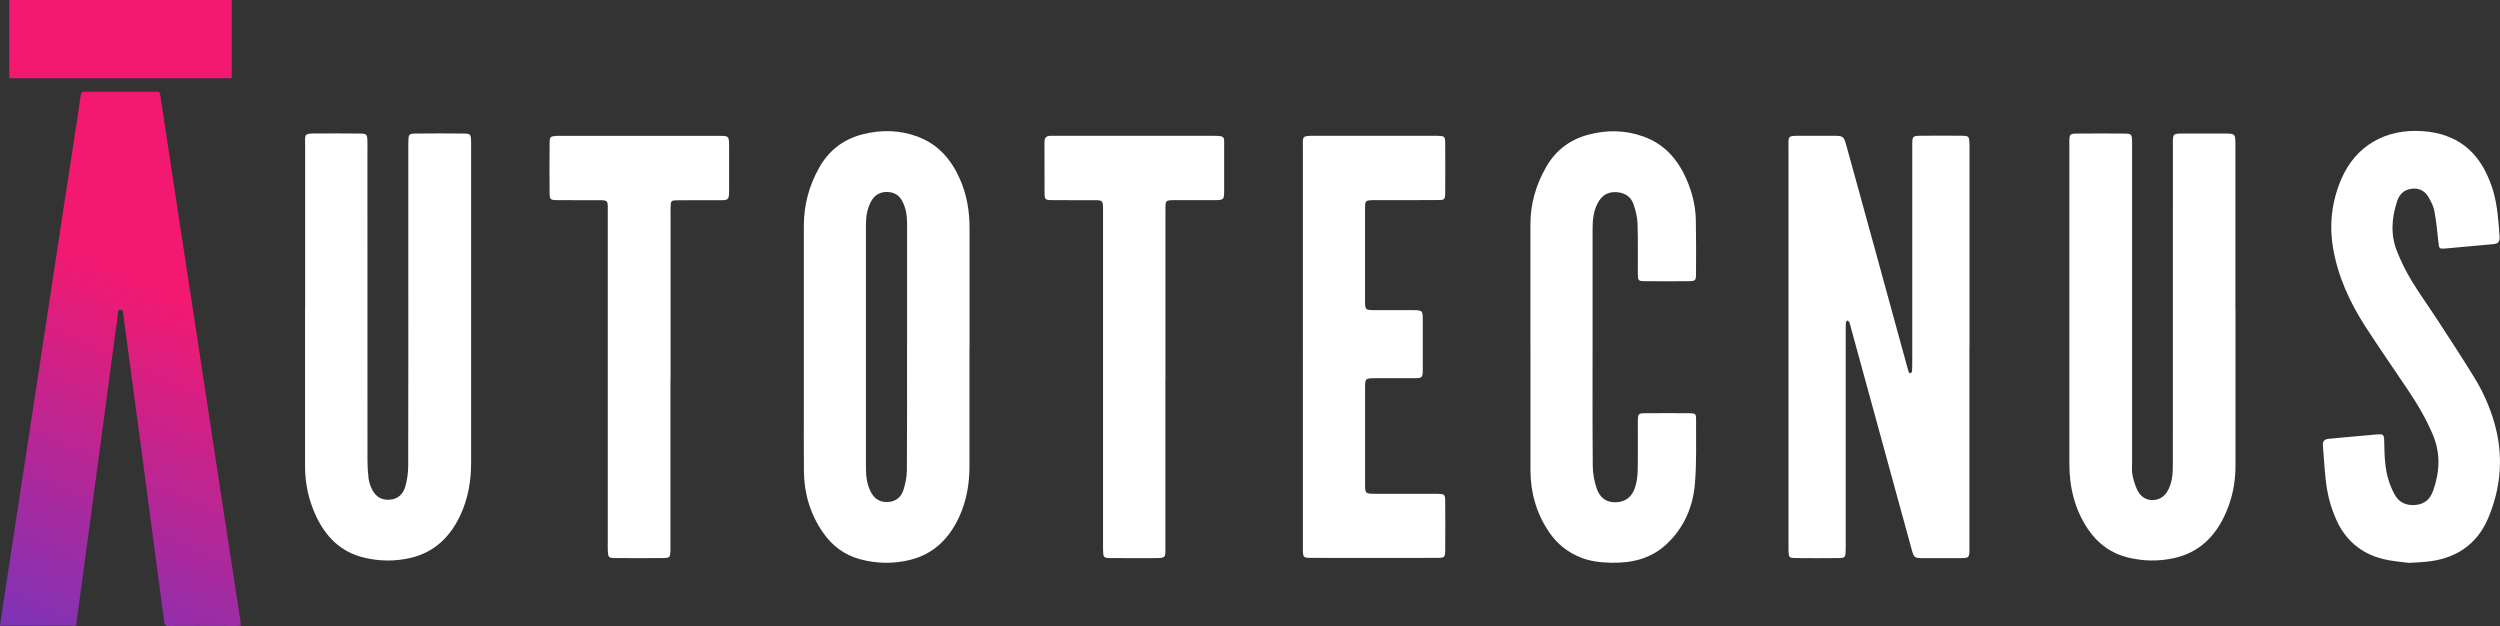 <svg xmlns="http://www.w3.org/2000/svg" xmlns:xlink="http://www.w3.org/1999/xlink" id="Capa_2" data-name="Capa 2" viewBox="0 0 656.37 164.36"><rect x="0" y="0" width="656.37" height="164.36" fill="#333333" stroke="none"/><defs><style>      .cls-1 {        fill: #fff;      }      .cls-2 {        fill: url(#Degradado_sin_nombre_2-2);      }      .cls-3 {        fill: url(#Degradado_sin_nombre_2);      }    </style><linearGradient id="Degradado_sin_nombre_2" data-name="Degradado sin nombre 2" x1="-32.98" y1="259.57" x2="75.32" y2="21.86" gradientUnits="userSpaceOnUse"><stop offset=".21" stop-color="#4640d9"></stop><stop offset=".76" stop-color="#f31971"></stop></linearGradient><linearGradient id="Degradado_sin_nombre_2-2" data-name="Degradado sin nombre 2" x1="-73.53" y1="241.1" x2="34.77" y2="3.39" xlink:href="#Degradado_sin_nombre_2"></linearGradient></defs><g id="Capa_2-2" data-name="Capa 2"><g><path class="cls-1" d="M517.07,91.01c0,17.42,0,34.83,0,52.25,0,3.44,.2,3.27-3.28,3.28-2.87,0-5.74,.01-8.62,0-2.63-.02-2.64-.02-3.32-2.48-1.93-7-3.84-14.01-5.76-21.02-3.36-12.26-6.72-24.52-10.08-36.79-.15-.55-.26-1.12-.46-1.65-.08-.21-.38-.33-.58-.49-.12,.22-.33,.43-.34,.65-.05,.86-.04,1.72-.04,2.58,0,18.28,0,36.56,0,54.83,0,.67,.01,1.34,0,2.01-.06,2.25-.08,2.32-2.21,2.34-3.54,.04-7.09,.04-10.63,0-2.1-.02-2.11-.06-2.18-2.04-.02-.57,0-1.15,0-1.72,0-34.45,0-68.9,0-103.35,0-3.99-.49-3.74,3.66-3.76,2.59,0,5.17,0,7.76,0,3.06,0,3.07,0,3.86,2.87,2.44,8.85,4.88,17.69,7.31,26.54,2.84,10.32,5.66,20.65,8.5,30.98,.15,.55,.29,1.11,.47,1.65,.05,.15,.32,.38,.36,.35,.2-.12,.48-.3,.5-.48,.07-.86,.07-1.72,.07-2.58,0-13.59,0-27.18,0-40.77,0-5.36-.02-10.72,0-16.08,.01-2.42,.05-2.46,2.36-2.49,3.54-.04,7.09-.04,10.63,0,1.85,.02,1.95,.17,2.03,1.95,.03,.76,.01,1.53,.01,2.3,0,17.03,0,34.07,0,51.1Z"></path><path class="cls-1" d="M586.92,81.06c0,13.78-.01,27.55,0,41.33,0,4.27-.82,8.38-2.53,12.27-2.63,6.01-6.88,10.35-13.47,11.84-4.05,.92-8.17,.87-12.23-.13-4.48-1.1-7.95-3.66-10.51-7.46-3.47-5.18-4.87-10.96-4.87-17.12-.01-22.29,0-44.58,0-66.87,0-5.84-.01-11.67,0-17.51,0-2.25,.06-2.32,2.19-2.34,4.02-.04,8.04-.04,12.06,0,2.13,.02,2.16,.11,2.22,2.34,.02,.76,0,1.53,0,2.3,0,27.17,0,54.34,0,81.51,0,1.24-.14,2.53,.14,3.72,.36,1.55,.81,3.19,1.68,4.49,1.73,2.58,5.58,2.45,7.28-.17,.66-1.01,1.09-2.25,1.32-3.44,.27-1.39,.28-2.85,.28-4.28,.01-27.55,0-55.11,.01-82.66,0-4.24-.33-3.79,3.9-3.82,3.16-.02,6.32-.01,9.48,0,3.01,.01,3.02,.02,3.03,2.96,0,10.72,0,21.43,0,32.15,0,3.64,0,7.27,0,10.91Z"></path><path class="cls-1" d="M254.53,91.43c0,10.33-.01,20.65,0,30.98,0,4.45-.7,8.76-2.5,12.85-2.61,5.9-6.74,10.2-13.18,11.76-4.34,1.05-8.74,.97-13.06-.2-4.13-1.12-7.37-3.57-9.78-7.09-3.28-4.79-4.88-10.14-4.94-15.92-.07-6.02-.02-12.05-.02-18.07,0-15.49,.02-30.98,0-46.47,0-5.49,1.38-10.57,4.07-15.33,2.6-4.59,6.48-7.47,11.56-8.73,4.74-1.17,9.46-1.08,14.11,.61,5.49,2.01,8.95,6.01,11.24,11.2,1.8,4.09,2.53,8.39,2.52,12.84-.02,10.52,0,21.04,0,31.55Zm-16.38-.21c0-10.82,0-21.63,0-32.45,0-2.14-.28-4.19-1.33-6.09-.81-1.48-2.09-2.19-3.74-2.27-2.04-.1-3.5,.81-4.44,2.58-1.01,1.91-1.29,3.98-1.29,6.11,.01,9.67,0,19.33,0,29,0,11.58,0,23.16,0,34.74,0,2.13,.24,4.21,1.19,6.14,.87,1.77,2.23,2.84,4.29,2.83,2.19-.01,3.71-1.15,4.35-3.12,.55-1.7,.91-3.53,.92-5.31,.08-10.72,.04-21.44,.04-32.16Z"></path><path class="cls-1" d="M80.11,81.07c0-14.25,0-28.51,0-42.76,0-3.22-.45-3.27,3.29-3.27,3.64,0,7.27-.03,10.91,.02,2.02,.02,2.08,.13,2.16,2.12,.03,.76,0,1.53,0,2.3,0,27.17,0,54.34,.01,81.5,0,1.53,.1,3.06,.28,4.57,.1,.84,.36,1.69,.7,2.47,.86,2,2.29,3.27,4.62,3.19,2.34-.08,3.77-1.44,4.35-3.52,.48-1.72,.73-3.56,.74-5.35,.05-17.6,.03-35.2,.03-52.81,0-10.14,0-20.28,0-30.42,0-.57-.01-1.15,0-1.72,.06-2.23,.08-2.31,2.22-2.33,4.02-.04,8.04-.04,12.06,0,2.12,.02,2.15,.11,2.21,2.35,0,.38,0,.77,0,1.15,0,27.65,0,55.29,0,82.94,0,4.65-.75,9.15-2.66,13.4-2.66,5.9-6.87,10.11-13.33,11.6-3.96,.91-7.99,.87-11.95-.05-6.17-1.42-10.19-5.43-12.79-10.99-1.92-4.12-2.88-8.49-2.87-13.06,.02-13.78,0-27.55,0-41.33Z"></path><path class="cls-1" d="M401.81,91.01c0-10.71,0-21.43,0-32.14,0-5.39,1.46-10.37,4.13-15.03,2.51-4.38,6.23-7.19,11.08-8.48,4.83-1.29,9.64-1.23,14.39,.46,5.51,1.95,9.02,5.93,11.32,11.13,1.52,3.44,2.44,7.06,2.51,10.83,.08,4.69,.08,9.37,.05,14.06-.01,1.84-.14,1.96-1.98,1.98-3.83,.04-7.66,.04-11.48,0-1.68-.02-1.8-.15-1.82-1.83-.04-4.4,.08-8.8-.07-13.2-.06-1.77-.5-3.59-1.1-5.27-.75-2.09-2.5-3.02-4.73-3.08-2.18-.06-3.62,1.02-4.6,2.84-1.18,2.17-1.38,4.55-1.38,6.95-.02,9.66,0,19.32,0,28.98,0,11.1-.05,22.19,.05,33.29,.02,1.96,.43,4,1.07,5.86,.77,2.23,2.42,3.6,5.02,3.51,2.53-.09,4.16-1.45,4.94-3.69,.49-1.41,.73-2.98,.76-4.48,.1-4.3,.01-8.61,.04-12.91,.02-2.24,.05-2.28,2.21-2.3,3.73-.03,7.46-.03,11.2,0,1.74,.02,1.88,.11,1.88,1.76-.03,5.54,.16,11.11-.29,16.63-.5,6.15-2.83,11.66-7.48,16-4.13,3.85-9.15,4.99-14.57,4.86-2.67-.06-5.33-.33-7.88-1.34-3.5-1.38-6.29-3.62-8.38-6.71-3.31-4.89-4.87-10.34-4.88-16.23-.02-10.81,0-21.62,0-32.43Z"></path><path class="cls-1" d="M632.47,147.79c-1.94-.28-4.45-.43-6.84-1.03-5.74-1.44-9.89-4.98-12.27-10.36-1.11-2.51-1.96-5.21-2.4-7.92-.62-3.76-.75-7.6-1.08-11.41-.1-1.12,.27-1.77,1.55-1.87,4.1-.33,8.19-.79,12.29-1.12,2.17-.17,2.22-.1,2.26,2.14,.06,3.45,.15,6.9,1.25,10.21,.39,1.17,.89,2.32,1.48,3.4,1.19,2.18,3.1,2.96,5.54,2.74,2.41-.22,3.81-1.61,4.57-3.76,1.72-4.85,1.99-9.67-.03-14.55-1.81-4.36-4.22-8.36-6.84-12.25-3.63-5.4-7.34-10.74-10.88-16.21-4.14-6.4-7.29-13.25-8.55-20.83-1.02-6.18-.28-12.24,2.2-17.99,3.8-8.8,11.72-13.27,21.48-12.54,8.68,.65,14.38,5.11,17.48,13.11,.31,.8,.62,1.61,.86,2.43,1.17,3.98,1.43,8.09,1.72,12.19,.08,1.13-.28,1.8-1.54,1.91-4.2,.36-8.38,.8-12.58,1.15-1.81,.15-1.76,.07-1.96-1.85-.28-2.66-.55-5.32-1.03-7.95-.21-1.19-.81-2.34-1.4-3.42-.94-1.74-2.43-2.69-4.48-2.47-2.03,.22-3.3,1.4-3.92,3.3-1.43,4.4-1.77,8.85,0,13.2,1.07,2.65,2.35,5.25,3.83,7.69,2.18,3.6,4.66,7.01,6.95,10.54,3.23,4.97,6.49,9.93,9.58,14.99,2.25,3.68,4,7.63,5.19,11.79,2.44,8.51,1.78,16.91-1.63,24.98-3.03,7.16-8.83,10.81-16.54,11.48-1.24,.11-2.48,.16-4.27,.27Z"></path><path class="cls-1" d="M342.07,90.96c0-17.32,0-34.64,0-51.96,0-3.3-.43-3.35,3.21-3.35,10.34,0,20.68,0,31.02,0,.38,0,.77-.01,1.15,0,1.86,.1,1.97,.15,1.98,1.98,.04,4.31,.04,8.61,0,12.92-.02,1.87-.1,1.96-1.97,1.97-5.36,.04-10.72,.02-16.09,.02-3.23,0-2.98,.04-2.98,2.99,0,7.75,0,15.5,0,23.25,0,2.62,.03,2.63,2.72,2.65,3.26,.02,6.51-.01,9.77,0,2.63,.02,2.65,.03,2.67,2.75,.02,4.21,.02,8.42,0,12.63-.02,2.45-.05,2.47-2.62,2.49-3.26,.02-6.51,0-9.77,0-2.73,.01-2.76,.03-2.76,2.63-.01,8.33-.01,16.65,0,24.98,0,2.7,.03,2.72,2.64,2.73,4.79,.02,9.57,0,14.36,0,.57,0,1.15-.01,1.72,0,2.26,.06,2.3,.06,2.32,2.21,.03,4.11,.03,8.23,0,12.34-.02,2.2-.07,2.27-2.25,2.28-5.94,.03-11.87,.01-17.81,.01-4.98,0-9.96,.02-14.94-.01-2.32-.01-2.36-.06-2.36-2.45-.02-10.34,0-20.67,0-31.01,0-7.37,0-14.74,0-22.11Z"></path><path class="cls-1" d="M176.03,99.44c0,14.35,0,28.7,0,43.05,0,.67,.02,1.34,0,2.01-.07,1.85-.15,1.99-1.95,2.01-4.21,.05-8.42,.04-12.63,0-1.66-.02-1.79-.2-1.87-1.81-.05-.86-.01-1.72-.01-2.58,0-28.6,0-57.21,0-85.81,0-4.16,.4-3.73-3.63-3.75-3.25-.02-6.51,.02-9.76-.02-1.68-.02-1.86-.18-1.88-1.79-.05-4.4-.05-8.8,0-13.2,.02-1.66,.18-1.76,1.81-1.87,.57-.04,1.15-.01,1.72-.01,13.4,0,26.8,0,40.2,0,3.56,0,3.39-.21,3.39,3.49,0,3.06,0,6.12,0,9.18-.02,4.75,.37,4.19-4.09,4.22-3.16,.02-6.32-.02-9.48,.02-1.69,.03-1.71,.1-1.79,1.82-.03,.76,0,1.53,0,2.3,0,14.25,0,28.51,0,42.76Z"></path><path class="cls-1" d="M305.97,99.54c0,14.55,0,29.1,0,43.64,0,3.32,.38,3.35-3.22,3.35-3.64,0-7.28,.02-10.92-.01-2.16-.02-2.17-.07-2.23-2.3-.02-.86,0-1.72,0-2.58,0-28.43,0-56.85,0-85.28,0-4.29,.31-3.77-3.9-3.8-3.16-.02-6.32,.02-9.48-.02-1.85-.03-1.96-.12-1.97-1.97-.04-4.4,.01-8.81-.02-13.21-.01-1.23,.5-1.75,1.7-1.7,.48,.02,.96,0,1.44,0,13.6,0,27.2,0,40.79,0,3.72,0,3.22,.11,3.24,3.33,.02,3.64,.02,7.27,0,10.91-.01,2.62-.04,2.63-2.76,2.65-3.06,.02-6.13,0-9.19,0-3.84,0-3.45-.2-3.46,3.36-.01,14.55,0,29.1,0,43.64Z"></path><g><path class="cls-3" d="M63.18,163.43c-1.73-11.34-3.48-22.67-5.21-34.01-1.88-12.32-3.73-24.63-5.61-36.95-1.73-11.37-3.48-22.74-5.22-34.12-1.7-11.16-3.41-22.33-5.08-33.5-.09-.58-.28-.77-.86-.77-6.36,.02-12.72,.02-19.08,0-.65,0-.82,.23-.9,.84-.4,2.87-.86,5.72-1.29,8.58-1.53,9.98-3.06,19.95-4.58,29.93-1.66,10.89-3.3,21.77-4.96,32.66-1.59,10.43-3.19,20.86-4.79,31.29-1.61,10.54-3.22,21.07-4.82,31.61-.26,1.73-.51,3.47-.77,5.28H19.99c3.71-27.65,7.41-55.27,11.12-82.94,.43,.04,.76,.06,1.1,.09,1.58,11.78,3.15,23.46,4.71,35.14,2.08,15.57,4.15,31.14,6.19,46.71,.11,.85,.43,1.08,1.27,1.08,5.9-.04,11.8-.02,17.7-.02,.35,0,.69-.03,1.15-.05-.03-.38-.03-.62-.06-.86Z"></path><path class="cls-2" d="M60.84,0H2.43V20.54H60.84V0Z"></path></g></g></g></svg>